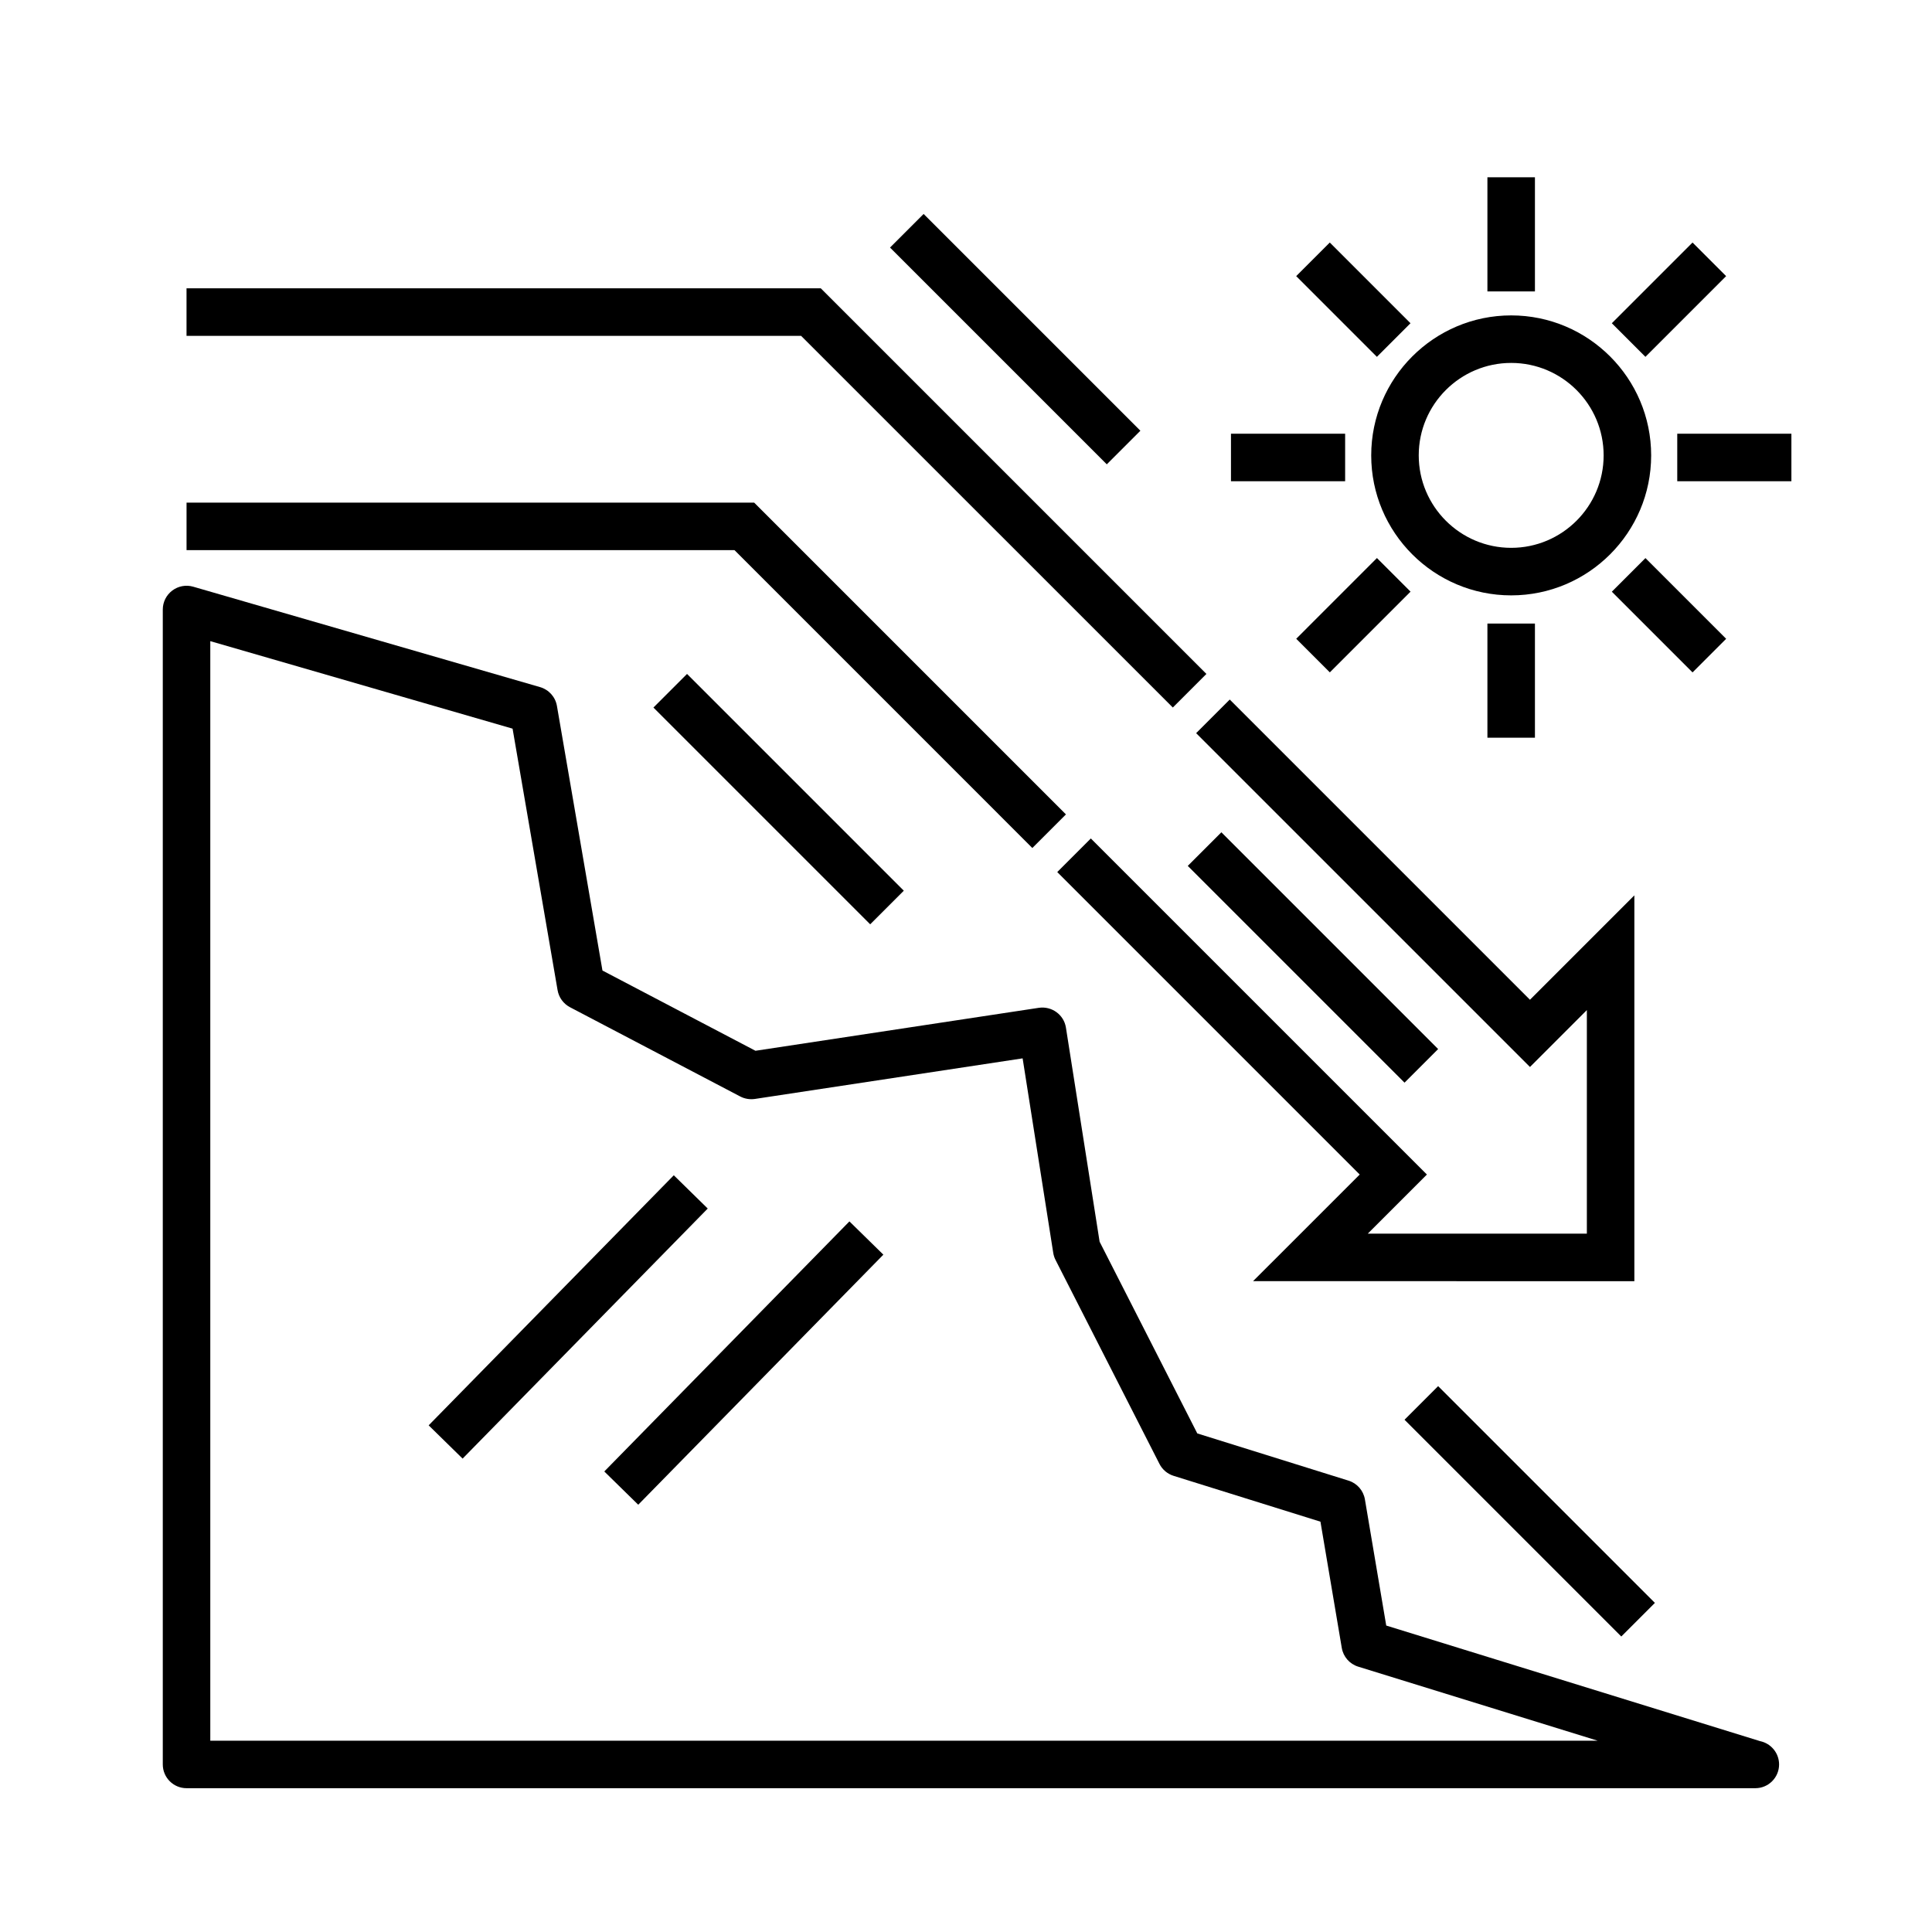 <?xml version="1.0" encoding="UTF-8"?>
<!-- Uploaded to: ICON Repo, www.svgrepo.com, Generator: ICON Repo Mixer Tools -->
<svg fill="#000000" width="800px" height="800px" version="1.1" viewBox="144 144 512 512" xmlns="http://www.w3.org/2000/svg">
 <g>
  <path d="m610.44 605.42-99.074-30.633-5.652-33.438c-0.395-2.336-2.07-4.258-4.328-4.961l-40.09-12.516-25.887-50.801-8.926-56.742c-0.535-3.43-3.758-5.742-7.164-5.25l-75.109 11.387-40.551-21.266-12.066-70.121c-0.406-2.379-2.141-4.309-4.453-4.984l-91.945-26.617c-1.898-0.551-3.949-0.176-5.535 1.02-1.59 1.191-2.519 3.055-2.519 5.035v306.06c0 3.477 2.82 6.297 6.297 6.297h415.64c0.031-0.004 0.07-0.004 0.102 0 3.477 0 6.297-2.82 6.297-6.297-0.004-3.047-2.168-5.586-5.039-6.176zm-410.71-0.121v-291.39l80.109 23.191 11.926 69.305c0.332 1.934 1.547 3.602 3.281 4.516l45.133 23.664c1.195 0.621 2.551 0.836 3.871 0.648l70.957-10.758 8.113 51.543c0.102 0.656 0.309 1.289 0.609 1.879l27.543 54.055c0.766 1.512 2.117 2.644 3.727 3.152l38.934 12.156 5.652 33.449c0.395 2.348 2.074 4.266 4.348 4.969l63.461 19.625-367.66-0.004z"/>
  <path d="m257.6 521.73 64.961-66.27 8.996 8.816-64.961 66.27z"/>
  <path d="m313.14 542.77-8.996-8.816 64.961-66.27 8.996 8.816z"/>
  <path d="m544.48 301.78c20.461 0 37.094-16.641 37.094-37.094 0-20.461-16.641-37.102-37.094-37.102-20.453 0-37.094 16.641-37.094 37.102-0.008 20.453 16.633 37.094 37.094 37.094zm0-61.602c13.512 0 24.5 10.992 24.5 24.504 0 13.512-10.992 24.5-24.5 24.5-13.508 0-24.5-10.992-24.5-24.5-0.008-13.512 10.988-24.504 24.5-24.504z"/>
  <path d="m538.18 190.98h12.594v30.25h-12.594z"/>
  <path d="m538.18 309.25h12.594v30.25h-12.594z"/>
  <path d="m588.49 258.94h30.25v12.594h-30.25z"/>
  <path d="m470.22 258.94h30.254v12.594h-30.254z"/>
  <path d="m601.45 313.29-8.906 8.906-21.391-21.391 8.906-8.906z"/>
  <path d="m496.41 208.27 21.387 21.391-8.906 8.906-21.387-21.391z"/>
  <path d="m517.81 300.79-21.391 21.395-8.906-8.906 21.391-21.395z"/>
  <path d="m592.54 208.27 8.906 8.906-21.391 21.391-8.906-8.906z"/>
  <path d="m549.46 426.76 15.074-15.078v59.25l-58.055-0.004 15.668-15.664-89.062-89.062-8.902 8.906 80.156 80.156-28.266 28.258 101.05 0.008v-102.25l-27.668 27.668-79.562-79.562-8.906 8.91z"/>
  <path d="m454.81 331.5 8.902-8.902-102.19-102.19h-168.09v12.598h162.87z"/>
  <path d="m417.58 368.73 8.906-8.906-82.629-82.629h-150.42v12.594h145.21z"/>
  <path d="m458.77 373.47 8.906-8.906 57.445 57.445-8.906 8.906z"/>
  <path d="m374.61 388.95-57.445-57.445 8.906-8.906 57.445 57.445z"/>
  <path d="m573.66 577.69-57.445-57.445 8.906-8.906 57.445 57.445z"/>
  <path d="m388.77 200.7 57.445 57.445-8.906 8.906-57.445-57.445z"/>
 </g>
</svg>